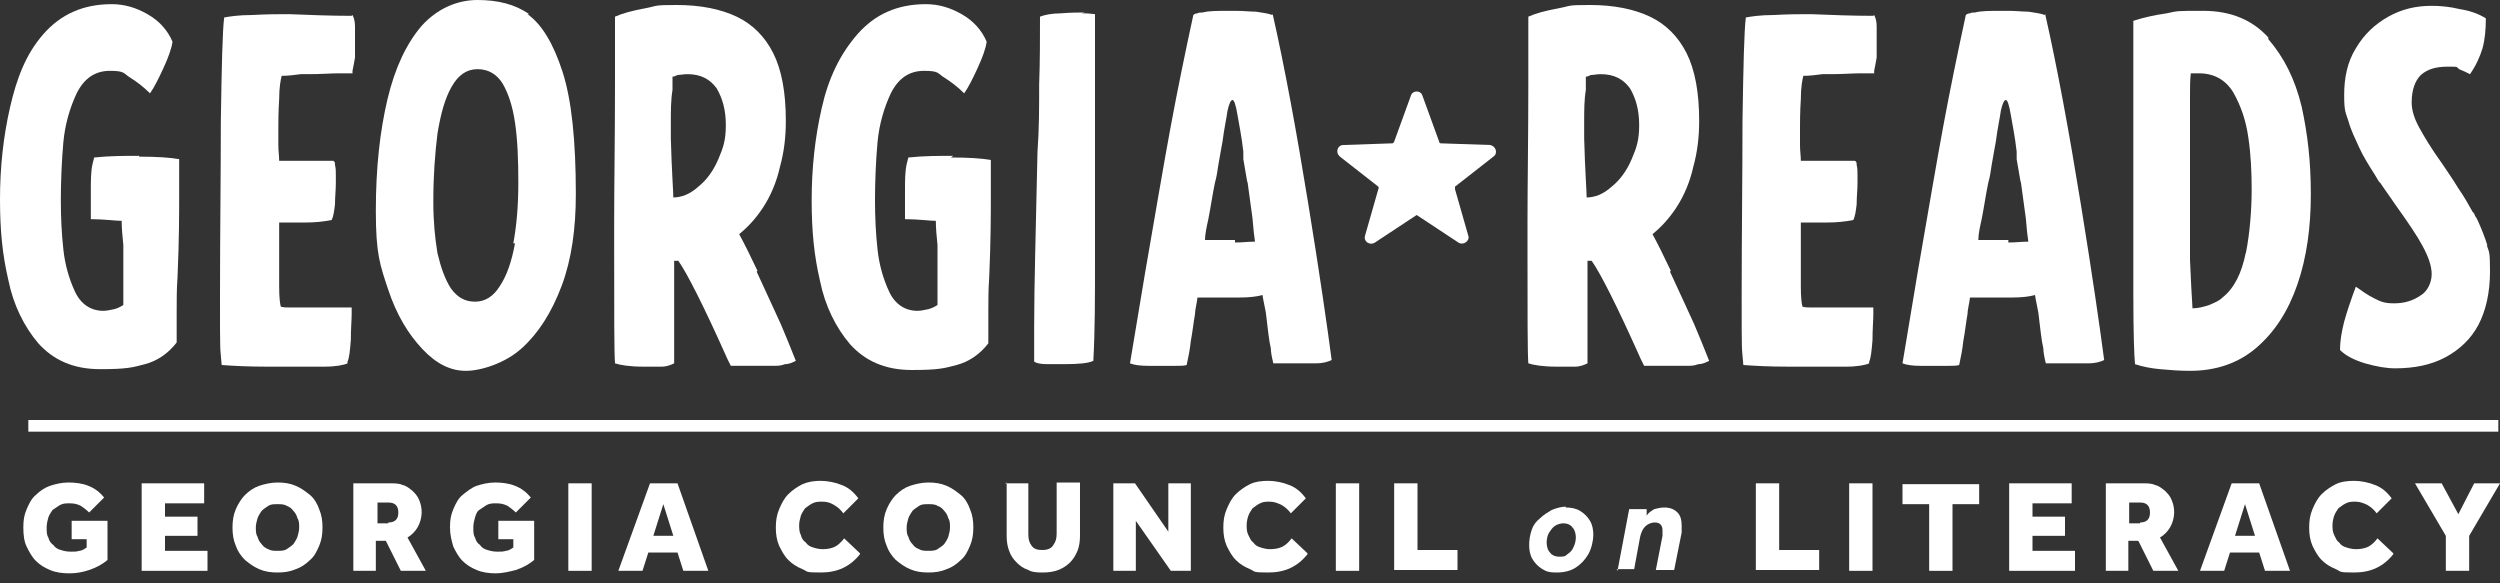 <?xml version="1.0" encoding="UTF-8"?>
<svg id="Layer_1" data-name="Layer 1" xmlns="http://www.w3.org/2000/svg" version="1.1" viewBox="0 0 300 70">
  <rect x="0" y="0" width="300" height="70" fill="#333333" stroke="none"/>
  <defs>
    <style>
      .cls-1 {
        fill: #fff;
        stroke-width: 0px;
      }
    </style>
  </defs>
  <path class="cls-1" d="M16.7,18.7c-1.7,0-3.5,0-5.4.2l-.2.8c-.2.9-.2,2-.2,3.2v.7c0,.2,0,.4,0,.7,0,.3,0,.6,0,1,0,.4,0,.7,0,1,1.6,0,2.9.2,3.7.2,0,.9.1,1.9.2,2.9,0,1,0,2,0,3v2.8c0,.5,0,.9,0,1.4-.3.2-.7.4-1.1.5-.5.1-.9.2-1.3.2-1.5,0-2.7-.8-3.4-2.3-.7-1.5-1.2-3.2-1.4-5.1-.2-1.8-.3-3.8-.3-5.9s.1-4.7.3-6.9c.2-2.2.8-4.2,1.6-5.9.9-1.8,2.2-2.7,4-2.7s1.6.3,2.4.8c.8.5,1.6,1.1,2.4,1.9.5-.7,1-1.7,1.6-3,.6-1.3,1-2.4,1.1-3.2-.6-1.4-1.6-2.5-3-3.3-1.4-.8-2.8-1.2-4.3-1.2-3.4,0-6.1,1.2-8.2,3.6S2,9.4,1.2,12.9c-.8,3.5-1.2,7.2-1.2,11s.3,6.7,1,9.7c.6,3,1.9,5.6,3.6,7.6,1.8,2,4.2,3.1,7.4,3.1s3.9-.2,5.4-.6c1.5-.4,2.8-1.3,3.8-2.6,0-1.2,0-2.5,0-3.8,0-1.3,0-2.6.1-4,.2-4.5.2-7.8.2-9.8s0-3.4,0-4.4c-1.1-.2-2.7-.3-4.8-.3"/>
  <path class="cls-1" d="M42.2,1.9c-2.5,0-5-.1-7.5-.2-1.2,0-2.7,0-4.4.1-1.7,0-2.9.2-3.4.3-.2,1.6-.3,5.8-.4,12.4,0,6.6-.1,13.6-.1,21s0,5.8.2,8.3c1.3.1,3.1.2,5.5.2h1.1c2.4,0,4.3,0,5.7,0,1.4,0,2.4-.2,2.8-.4,0,0,0-.1,0-.2.2-.4.3-1.3.4-2.6,0-1.3.1-2.4.1-3.1h0c0-.4,0-.6,0-.8-.4,0-.9,0-1.3,0-.5,0-.9,0-1.4,0-.6,0-1.1,0-1.6,0h-1.6c-.4,0-.9,0-1.4,0-.5,0-.9,0-1.2-.1-.1-.3-.2-1.1-.2-2.4,0-1.3,0-2.4,0-3.4v-1.5c0-.5,0-1,0-1.5,0-.5,0-.9,0-1.3,1.1,0,2.1,0,3.2,0,1.1,0,2.1-.1,3.1-.3.2-.4.3-1,.4-1.9,0-.9.1-1.7.1-2.5s0-.7,0-1.1c0-.4,0-.7-.1-1.1,0-.2,0-.4-.2-.5h-3.7c-.9,0-1.8,0-2.8,0,0-.6-.1-1.2-.1-1.9,0-.7,0-1.4,0-2s0-2,.1-3.5c0-1.5.2-2.4.3-2.8.8,0,1.5-.1,2.3-.2.3,0,.6,0,.9,0,1.6,0,2.7-.1,3.5-.1.6,0,1.2,0,1.8,0v-.3c.1-.5.2-1,.3-1.6,0-.6,0-1.2,0-1.7,0-.7,0-1.4,0-2,0-.6-.1-1-.3-1.4"/>
  <path class="cls-1" d="M63.5,1.7c-1.7-1.2-3.8-1.7-6.2-1.7s-4.8,1-6.7,3.1c-1.8,2.1-3.2,5-4.1,8.8-.9,3.8-1.4,8.2-1.4,13.4s.5,6.5,1.5,9.5c1,3,2.4,5.3,4.1,7.1,1.7,1.8,3.4,2.6,5.2,2.6s4.7-.9,6.7-2.7c2-1.8,3.6-4.3,4.8-7.5,1.2-3.2,1.7-6.9,1.7-11,0-6.4-.5-11.3-1.6-14.7-1.1-3.4-2.5-5.7-4.2-6.9M61.8,29.2c-.4,2.2-1,3.9-1.8,5.1-.8,1.3-1.8,1.9-3,1.9s-2.1-.5-2.9-1.6c-.7-1.1-1.2-2.5-1.6-4.2-.3-1.8-.5-3.8-.5-6.1v-.2c0-3,.2-5.7.5-8.1.4-2.4.9-4.2,1.7-5.6.8-1.4,1.8-2.1,3.1-2.1s2.3.6,3,1.7c.7,1.2,1.2,2.7,1.5,4.7.3,2,.4,4.4.4,7.2s-.2,5.1-.6,7.3"/>
  <path class="cls-1" d="M90.9,32.5c-.9-1.9-1.6-3.3-2.2-4.4,1.1-.9,2-1.9,2.8-3.1,1-1.5,1.7-3.2,2.1-5,.5-1.8.7-3.6.7-5.5,0-3.4-.5-6.1-1.5-8.1-1-2-2.5-3.5-4.4-4.4-1.9-.9-4.3-1.4-7.2-1.4s-2.2.1-3.8.4c-1.6.3-2.7.6-3.6,1,0,1.7,0,3,0,3.9s0,2.2,0,4c0,6.7-.1,12.3-.1,16.8v2.7c0,8.2,0,12.9.1,14.2.6.2,1.7.4,3.4.4s1.6,0,2.2,0c.6,0,1.1-.2,1.5-.4,0-.7,0-1.5,0-2.2v-5.7c0-.8,0-1.5,0-2.3,0-.7,0-1.4,0-2.1,0,0,0,0,.1,0h.2c0,0,.2,0,.2,0,1,1.4,3,5.3,5.9,11.8l.4.8c.5,0,.9,0,1.4,0,.5,0,1.2,0,2.2,0s1.2,0,1.5,0c.5,0,.9,0,1.4-.2.5,0,.9-.2,1.3-.4-.6-1.5-1.2-3-1.8-4.4-.9-2-1.9-4.1-2.9-6.3M80.8,23.8c0-.9-.2-3.3-.3-7.2v-1.9c0-1.4,0-2.7.2-3.9,0-.5,0-1.1,0-1.6.2,0,.4-.1.6-.2.3,0,.7-.1,1.2-.1,1.6,0,2.7.6,3.5,1.7.7,1.2,1.1,2.6,1.1,4.4s-.3,2.7-.9,4.1c-.6,1.4-1.4,2.5-2.4,3.3-1,.9-2,1.3-3.1,1.3"/>
  <path class="cls-1" d="M114.4,18.7c-1.7,0-3.5,0-5.4.2l-.2.8c-.2.9-.2,2-.2,3.2v.7c0,.2,0,.4,0,.7,0,.3,0,.6,0,1,0,.4,0,.7,0,1,1.6,0,2.9.2,3.7.2,0,.9.1,1.9.2,2.9,0,1,0,2,0,3v2.8c0,.5,0,.9,0,1.4-.3.2-.7.4-1.1.5-.5.1-.9.2-1.3.2-1.5,0-2.7-.8-3.4-2.3-.7-1.5-1.2-3.2-1.4-5.1-.2-1.8-.3-3.8-.3-5.9s.1-4.7.3-6.9c.2-2.2.8-4.2,1.6-5.9.9-1.8,2.2-2.7,4-2.7s1.6.3,2.4.8c.8.5,1.6,1.1,2.4,1.9.5-.7,1-1.7,1.6-3,.6-1.3,1-2.4,1.1-3.2-.6-1.4-1.6-2.5-3-3.3-1.4-.8-2.8-1.2-4.3-1.2-3.4,0-6.1,1.2-8.2,3.6s-3.5,5.3-4.3,8.9c-.8,3.5-1.2,7.2-1.2,11s.3,6.7,1,9.7c.6,3,1.9,5.6,3.6,7.6,1.8,2,4.2,3.1,7.4,3.1s3.9-.2,5.4-.6c1.5-.4,2.8-1.3,3.8-2.6,0-1.2,0-2.5,0-3.8,0-1.3,0-2.6.1-4,.2-4.5.2-7.8.2-9.8s0-3.4,0-4.4c-1.1-.2-2.7-.3-4.8-.3"/>
  <path class="cls-1" d="M130.2,1.5c-.8,0-1.7,0-2.9.1-1.1,0-2,.2-2.5.4,0,2.7,0,5.4-.1,8.1,0,2.7,0,5.4-.2,8.1-.2,9.3-.4,16.2-.4,20.8v1.6c0,1.3,0,2.2,0,2.8.3.2.8.3,1.6.3.7,0,1.4,0,1.9,0,1.8,0,3-.1,3.6-.4.2-3.6.2-7.6.2-12.1,0-.7,0-1.7,0-3,0-2.5,0-4.9,0-7.4v-7.4c0-3.9,0-7.8,0-11.7-.2,0-.7-.1-1.3-.1h-.3Z"/>
  <path class="cls-1" d="M152.7,1.8c-.6-.2-1.3-.3-2-.4-.7,0-1.5-.1-2.4-.1h-.7c-1.5,0-2.6,0-3.3.2-.2,0-.5,0-.6.1-.2,0-.4.1-.5.2-1,4.6-1.9,9-2.7,13.3-.8,4.3-1.8,10.2-3.1,17.7-.3,1.8-.6,3.6-.9,5.4-.3,1.8-.6,3.6-.9,5.4.5.2,1.2.3,2.2.3,1,0,2,0,2.8,0h.5c.6,0,1,0,1.3-.1.2-.9.4-1.9.5-2.9.2-1,.3-2.1.5-3.2,0-.5.2-1.2.3-2,.2,0,.3,0,.5,0,1.7,0,3.2,0,4.6,0,1.1,0,2-.1,2.7-.3.1.7.3,1.5.4,2.1.1.9.2,1.7.3,2.5.1.8.2,1.4.3,1.8,0,.4.1,1,.3,1.8.2,0,.4,0,.7,0h.9c1.5,0,2.7,0,3.5,0,.9,0,1.5-.2,1.9-.4-.5-3.8-1.4-10.1-2.8-18.7-1.4-8.6-2.8-16.3-4.3-22.9M148.2,28.8h-.6c-.9,0-1.8,0-2.5,0-.2,0-.4,0-.5,0,0-.7.2-1.6.4-2.5.3-1.5.5-3,.8-4.4.2-.7.3-1.4.4-2.1.1-.6.2-1.2.3-1.7l.2-1.1c.2-1.6.5-2.9.6-3.7.2-.9.4-1.3.6-1.3s.4.6.6,1.8c.2,1.2.5,2.6.7,4.4v.9c.4,2.2.5,3.1.5,2.7.2,1.4.4,2.9.6,4.4.1,1.2.2,2.2.3,2.8,0,0,0,0-.1,0-.7,0-1.4.1-2.3.1"/>
  <path class="cls-1" d="M200.5,32.5c-.9-1.9-1.6-3.3-2.2-4.4,1.1-.9,2-1.9,2.8-3.1,1-1.5,1.7-3.2,2.1-5,.5-1.8.7-3.6.7-5.5,0-3.4-.5-6.1-1.5-8.1-1-2-2.5-3.5-4.4-4.4-1.9-.9-4.3-1.4-7.2-1.4s-2.2.1-3.8.4c-1.6.3-2.7.6-3.6,1,0,1.7,0,3,0,3.9s0,2.2,0,4c0,6.7-.1,12.3-.1,16.8v2.7c0,8.2,0,12.9.1,14.2.6.2,1.7.4,3.4.4s1.6,0,2.2,0c.6,0,1.1-.2,1.5-.4,0-.7,0-1.5,0-2.2v-5.7c0-.8,0-1.5,0-2.3,0-.7,0-1.4,0-2.1,0,0,0,0,.1,0h.2c0,0,.2,0,.2,0,1,1.4,3,5.3,5.9,11.8l.4.8c.5,0,.9,0,1.4,0,.5,0,1.2,0,2.2,0s1.2,0,1.5,0c.5,0,.9,0,1.4-.2.5,0,.9-.2,1.3-.4-.6-1.5-1.2-3-1.8-4.4-.9-2-1.9-4.1-2.9-6.3M190.4,23.8c0-.9-.2-3.3-.3-7.2v-1.9c0-1.4,0-2.7.2-3.9,0-.5,0-1.1,0-1.6.2,0,.4-.1.6-.2.3,0,.7-.1,1.2-.1,1.6,0,2.7.6,3.5,1.7.7,1.2,1.1,2.6,1.1,4.4s-.3,2.7-.9,4.1c-.6,1.4-1.4,2.5-2.4,3.3-1,.9-2,1.3-3.1,1.3"/>
  <path class="cls-1" d="M224.8,1.9c-2.5,0-5-.1-7.5-.2-1.2,0-2.7,0-4.4.1-1.7,0-2.9.2-3.4.3-.2,1.6-.3,5.8-.4,12.4,0,6.6-.1,13.6-.1,21s0,5.8.2,8.3c1.3.1,3.1.2,5.5.2h1.1c2.4,0,4.3,0,5.7,0,1.4,0,2.4-.2,2.8-.4,0,0,0-.1,0-.2.2-.4.3-1.3.4-2.6,0-1.3.1-2.4.1-3.1h0c0-.4,0-.6,0-.8-.4,0-.9,0-1.3,0-.5,0-.9,0-1.4,0-.6,0-1.1,0-1.6,0h-1.6c-.4,0-.9,0-1.4,0-.5,0-.9,0-1.2-.1-.1-.3-.2-1.1-.2-2.4,0-1.3,0-2.4,0-3.4v-1.5c0-.5,0-1,0-1.5,0-.5,0-.9,0-1.3,1.1,0,2.1,0,3.2,0,1.1,0,2.1-.1,3.1-.3.2-.4.3-1,.4-1.9,0-.9.1-1.7.1-2.5s0-.7,0-1.1c0-.4,0-.7-.1-1.1,0-.2,0-.4-.2-.5h-3.7c-.9,0-1.8,0-2.8,0,0-.6-.1-1.2-.1-1.9,0-.7,0-1.4,0-2s0-2,.1-3.5c0-1.5.2-2.4.3-2.8.8,0,1.5-.1,2.3-.2.3,0,.6,0,.9,0,1.6,0,2.7-.1,3.5-.1.6,0,1.2,0,1.8,0v-.3c.1-.5.2-1,.3-1.6,0-.6,0-1.2,0-1.7,0-.7,0-1.4,0-2,0-.6-.1-1-.3-1.4"/>
  <path class="cls-1" d="M245.4,1.8c-.6-.2-1.3-.3-2-.4-.7,0-1.5-.1-2.4-.1h-.7c-1.5,0-2.6,0-3.3.2-.2,0-.5,0-.6.1-.2,0-.4.1-.5.2-1,4.6-1.9,9-2.7,13.3-.8,4.3-1.8,10.2-3.1,17.7-.3,1.8-.6,3.6-.9,5.4-.3,1.8-.6,3.6-.9,5.4.5.2,1.2.3,2.2.3,1,0,2,0,2.8,0h.5c.6,0,1,0,1.3-.1.2-.9.4-1.9.5-2.9.2-1,.3-2.1.5-3.2,0-.5.2-1.2.3-2,.2,0,.3,0,.5,0,1.7,0,3.2,0,4.6,0,1.1,0,2-.1,2.7-.3.1.7.3,1.5.4,2.1.1.9.2,1.7.3,2.5.1.8.2,1.4.3,1.8,0,.4.1,1,.3,1.8.2,0,.4,0,.7,0h.9c1.5,0,2.7,0,3.5,0,.9,0,1.5-.2,1.9-.4-.5-3.8-1.4-10.1-2.8-18.7-1.4-8.6-2.8-16.3-4.3-22.9M241,28.8h-.6c-.9,0-1.8,0-2.5,0-.2,0-.4,0-.5,0,0-.7.2-1.6.4-2.5.3-1.5.5-3,.8-4.4.2-.7.3-1.4.4-2.1.1-.6.2-1.2.3-1.7l.2-1.1c.2-1.6.5-2.9.6-3.7.2-.9.4-1.3.6-1.3s.4.6.6,1.8c.2,1.2.5,2.6.7,4.4v.9c.4,2.2.5,3.1.5,2.7.2,1.4.4,2.9.6,4.4.1,1.2.2,2.2.3,2.8,0,0,0,0-.1,0-.7,0-1.4.1-2.3.1"/>
  <path class="cls-1" d="M272.2,4.5c-1.9-2.1-4.5-3.2-7.8-3.2s-3,0-4.4.3c-1.4.2-2.8.5-4,.9v7.9c0,2.3,0,5.8,0,10.5s0,9.8,0,14.4c0,4.6.1,7.4.2,8.4.9.3,1.9.5,3,.6,1.1.1,2.3.2,3.6.2,3.1,0,5.8-.9,8-2.8,2.2-1.9,3.8-4.4,4.9-7.6,1.1-3.2,1.6-6.8,1.6-10.8s-.4-7.3-1.1-10.5c-.8-3.3-2.1-5.9-4-8.1M269.5,30.3c-.5,2.5-1.4,4.3-2.8,5.4-.4.4-.9.6-1.6.9-.6.2-1.3.4-2,.4-.1-1.5-.2-3.5-.3-5.8,0-2.3,0-4.4,0-6.3v-8.6c0-.8,0-1.4,0-1.8,0-1.1,0-2.1,0-3.1,0-1,0-1.8.1-2.6.2,0,.3,0,.5,0h.5c1.8,0,3.2.8,4.1,2.3.9,1.6,1.5,3.3,1.8,5.4.3,2,.4,4.1.4,6.3s-.2,5.1-.7,7.6"/>
  <path class="cls-1" d="M298.5,29.5c-.3-1-.7-2-1.2-3.1-.1-.2-.2-.4-.3-.5,0-.1-.1-.3-.3-.5-.5-.9-1-1.8-1.7-2.8-.6-1-1.3-2-1.9-2.9-1.3-1.8-2.2-3.3-2.8-4.4-.6-1.1-.9-2.1-.9-3,0-1.5.4-2.6,1.1-3.3.8-.7,1.8-1,3.2-1s1,0,1.4.3c.5.2.9.4,1.3.6.7-1,1.2-2.1,1.5-3.1.3-1.1.4-2.3.4-3.6-.8-.5-1.8-.9-3.1-1.1-1.2-.3-2.4-.4-3.4-.4-1.9,0-3.6.4-5.2,1.3-1.6.9-2.9,2.1-3.9,3.8-1,1.6-1.4,3.5-1.4,5.6s.2,2.1.5,3.1c.3,1.1.8,2.1,1.3,3.2.5,1.1,1.2,2.2,1.9,3.3.3.5.5.9.6.9.4.6.7,1,.9,1.3.2.3.5.7.9,1.3,1.5,2.1,2.6,3.7,3.3,5,.7,1.3,1.1,2.4,1.1,3.4s-.5,2.1-1.4,2.6c-.9.6-1.9.9-3.1.9s-1.6-.2-2.4-.6c-.8-.4-1.5-.9-2.2-1.4-.6,1.6-1.1,3.1-1.4,4.2-.3,1.2-.5,2.3-.5,3.4.7.7,1.7,1.2,3,1.6,1.4.4,2.6.6,3.6.6,2.3,0,4.3-.4,6-1.3,1.7-.9,3.1-2.2,4-3.9.9-1.7,1.4-3.9,1.4-6.4s-.1-2.3-.4-3.2"/>
  <g>
    <path class="cls-1" d="M8.6,62.5h4.3v4.7c-.6.5-1.3.9-2.2,1.2s-1.6.4-2.4.4-1.6-.1-2.3-.4c-.7-.3-1.2-.6-1.7-1.1s-.8-1.1-1.1-1.7-.4-1.4-.4-2.3.1-1.5.4-2.2c.3-.7.6-1.3,1.1-1.7.5-.5,1.1-.9,1.7-1.1s1.4-.4,2.2-.4,1.7.1,2.4.4c.8.3,1.4.8,1.9,1.4l-1.8,1.8c-.3-.3-.7-.6-1-.8-.4-.2-.8-.3-1.3-.3s-.8,0-1.2.2c-.3.2-.6.4-.9.6-.2.3-.4.6-.5.9-.1.4-.2.7-.2,1.2s0,.9.2,1.2c.1.4.3.7.6.9.2.3.5.5.9.6.3.1.7.2,1.2.2s.7,0,1-.1c.3,0,.6-.2.9-.4v-1h-1.8v-2.1Z"/>
    <path class="cls-1" d="M17,58h7.5v2.4h-4.7v1.6h3.9v2.3h-3.9v1.8h5.1v2.4h-7.9v-10.5Z"/>
    <path class="cls-1" d="M33.3,68.7c-.8,0-1.5-.1-2.2-.4-.7-.3-1.2-.7-1.7-1.1-.5-.5-.9-1.1-1.1-1.7-.3-.7-.4-1.4-.4-2.2s.1-1.5.4-2.2c.3-.7.7-1.3,1.1-1.7.5-.5,1.1-.9,1.7-1.1s1.4-.4,2.2-.4,1.5.1,2.2.4,1.2.7,1.7,1.1.9,1.1,1.1,1.7c.3.7.4,1.4.4,2.2s-.1,1.5-.4,2.2c-.3.7-.6,1.3-1.1,1.7-.5.5-1.1.9-1.7,1.1-.7.3-1.4.4-2.2.4ZM33.3,66.1c.4,0,.8,0,1.1-.2.3-.2.6-.4.8-.6.2-.3.4-.6.5-.9.1-.4.2-.7.2-1.1s0-.8-.2-1.1c-.1-.4-.3-.7-.5-.9-.2-.3-.5-.5-.8-.6-.3-.2-.7-.2-1.1-.2s-.8,0-1.1.2c-.3.2-.6.4-.8.6-.2.3-.4.6-.5.9-.1.4-.2.7-.2,1.1s0,.8.2,1.1c.1.4.3.7.5.9.2.3.5.5.8.6.3.2.7.2,1.1.2Z"/>
    <path class="cls-1" d="M42.5,58h4.3c.6,0,1.1,0,1.5.2.5.1.8.4,1.2.7.3.3.6.6.8,1.1s.3.9.3,1.5-.2,1.3-.5,1.8c-.3.5-.7.9-1.2,1.2l2.2,4h-3l-1.8-3.6h-1.2v3.6h-2.7v-10.5ZM46.6,62.7c.4,0,.7-.1.9-.3.2-.2.3-.5.3-.9s-.1-.7-.3-.9-.5-.3-.9-.3h-1.3v2.5h1.3Z"/>
    <path class="cls-1" d="M59.8,62.5h4.3v4.7c-.6.5-1.3.9-2.2,1.2-.8.2-1.6.4-2.4.4s-1.6-.1-2.3-.4c-.7-.3-1.2-.6-1.7-1.1-.5-.5-.8-1.1-1.1-1.7-.2-.7-.4-1.4-.4-2.3s.1-1.5.4-2.2c.3-.7.6-1.3,1.1-1.7s1.1-.9,1.7-1.1,1.4-.4,2.2-.4,1.7.1,2.4.4c.8.3,1.4.8,1.9,1.4l-1.8,1.8c-.3-.3-.7-.6-1-.8-.4-.2-.8-.3-1.3-.3s-.8,0-1.2.2c-.3.2-.6.4-.9.6s-.4.6-.5.9c-.1.4-.2.7-.2,1.2s0,.9.2,1.2c.1.4.3.7.6.9.2.3.5.5.9.6.3.1.7.2,1.2.2s.7,0,1-.1c.3,0,.6-.2.9-.4v-1h-1.8v-2.1Z"/>
    <path class="cls-1" d="M68.2,58h2.8v10.5h-2.8v-10.5Z"/>
    <path class="cls-1" d="M78.1,58h3.2l3.7,10.5h-3l-.7-2.2h-3.5l-.7,2.2h-2.9l3.8-10.5ZM80.8,64.3l-1.2-3.8-1.2,3.8h2.4Z"/>
    <path class="cls-1" d="M103.2,66.5c-1.2,1.5-2.7,2.2-4.7,2.2s-1.5-.1-2.2-.4c-.7-.3-1.2-.6-1.7-1.1-.5-.5-.8-1.1-1.1-1.7-.3-.7-.4-1.4-.4-2.2s.1-1.5.4-2.2c.3-.7.6-1.3,1.1-1.8.5-.5,1.1-.9,1.7-1.2.7-.3,1.4-.4,2.2-.4s1.8.2,2.5.5c.8.3,1.4.8,2,1.6l-1.8,1.8c-.3-.4-.6-.7-1.1-1s-.9-.4-1.4-.4-.8,0-1.2.2-.6.4-.9.6c-.2.3-.4.6-.5.9-.1.4-.2.7-.2,1.1s0,.8.2,1.2c.1.4.3.7.6.9.2.3.5.5.9.6.3.1.7.2,1.1.2.6,0,1.1-.1,1.5-.3.4-.2.8-.6,1.1-1l1.9,1.8Z"/>
    <path class="cls-1" d="M111.4,68.7c-.8,0-1.5-.1-2.2-.4-.7-.3-1.2-.7-1.7-1.1-.5-.5-.9-1.1-1.1-1.7-.3-.7-.4-1.4-.4-2.2s.1-1.5.4-2.2c.3-.7.7-1.3,1.1-1.7.5-.5,1.1-.9,1.7-1.1s1.4-.4,2.2-.4,1.5.1,2.2.4,1.2.7,1.7,1.1.9,1.1,1.1,1.7c.3.7.4,1.4.4,2.2s-.1,1.5-.4,2.2c-.3.7-.6,1.3-1.1,1.7-.5.5-1.1.9-1.7,1.1-.7.3-1.4.4-2.2.4ZM111.4,66.1c.4,0,.8,0,1.1-.2.3-.2.6-.4.8-.6.2-.3.4-.6.5-.9.1-.4.2-.7.2-1.1s0-.8-.2-1.1c-.1-.4-.3-.7-.5-.9-.2-.3-.5-.5-.8-.6-.3-.2-.7-.2-1.1-.2s-.8,0-1.1.2c-.3.2-.6.4-.8.6-.2.3-.4.6-.5.9-.1.4-.2.7-.2,1.1s0,.8.2,1.1c.1.4.3.7.5.9.2.3.5.5.8.6.3.2.7.2,1.1.2Z"/>
    <path class="cls-1" d="M120.6,58h2.8v6.1c0,.6.1,1,.4,1.4.3.4.7.5,1.3.5s1.1-.2,1.3-.6c.3-.4.4-.8.4-1.4v-6.1h2.8v6.4c0,.7-.1,1.3-.3,1.8-.2.5-.5,1-.9,1.4-.4.4-.9.7-1.4.9-.5.2-1.2.3-1.8.3s-1.3,0-1.8-.3c-.6-.2-1-.5-1.4-.9-.4-.4-.7-.8-.9-1.4-.2-.5-.3-1.1-.3-1.8v-6.4Z"/>
    <path class="cls-1" d="M133.7,58h2.5l4,5.8v-5.8h2.7v10.5h-2.4l-4.2-6v6h-2.7v-10.5Z"/>
    <path class="cls-1" d="M156.9,66.5c-1.2,1.5-2.7,2.2-4.7,2.2s-1.5-.1-2.2-.4-1.2-.6-1.7-1.1c-.5-.5-.8-1.1-1.1-1.7-.3-.7-.4-1.4-.4-2.2s.1-1.5.4-2.2c.3-.7.6-1.3,1.1-1.8.5-.5,1.1-.9,1.7-1.2s1.4-.4,2.2-.4,1.8.2,2.5.5c.8.3,1.4.8,2,1.6l-1.8,1.8c-.3-.4-.6-.7-1.1-1-.4-.2-.9-.4-1.4-.4s-.8,0-1.2.2-.6.4-.9.6c-.2.3-.4.6-.5.9s-.2.7-.2,1.1,0,.8.2,1.2.3.7.6.9c.2.3.5.5.9.6.3.1.7.2,1.1.2.6,0,1.1-.1,1.5-.3.4-.2.8-.6,1.1-1l1.9,1.8Z"/>
    <path class="cls-1" d="M160.3,58h2.8v10.5h-2.8v-10.5Z"/>
    <path class="cls-1" d="M167.3,58h2.8v8h4.8v2.4h-7.6v-10.5Z"/>
  </g>
  <g>
    <path class="cls-1" d="M187.9,60.9c.6,0,1.2.1,1.7.4s.9.7,1.2,1.2.4,1.1.4,1.7-.2,1.6-.6,2.3c-.4.7-.9,1.2-1.5,1.6s-1.4.6-2.3.6-1.2-.1-1.7-.4c-.5-.3-.9-.7-1.2-1.2-.3-.5-.4-1.1-.4-1.7s.1-1.2.3-1.8c.2-.6.5-1,1-1.4.4-.4.9-.7,1.4-1,.5-.2,1.1-.4,1.7-.4ZM187.6,62.8c-.3,0-.7.1-1,.3-.3.2-.5.5-.7.8s-.3.8-.3,1.2.1.9.4,1.2c.2.3.6.5,1.1.5s.7,0,1-.3c.3-.2.6-.5.7-.8.2-.4.3-.8.3-1.2s-.1-.9-.4-1.2c-.2-.3-.6-.5-1.1-.5Z"/>
    <path class="cls-1" d="M194.1,68.5l1.4-7.4h2.1v.8c.2-.4.6-.6.9-.8.4-.1.8-.2,1.2-.2.7,0,1.2.2,1.6.6.4.4.5,1,.5,1.6s0,.3,0,.4c0,.1,0,.2,0,.4l-.9,4.5h-2.2l.8-4.1c0-.2,0-.3,0-.5,0-.3,0-.6-.2-.8-.1-.2-.4-.3-.7-.3-.5,0-.9.2-1.2.5s-.5.8-.6,1.3l-.7,3.8h-2.1Z"/>
  </g>
  <g>
    <path class="cls-1" d="M210.7,58h2.8v8h4.8v2.4h-7.6v-10.5Z"/>
    <path class="cls-1" d="M221.9,58h2.8v10.5h-2.8v-10.5Z"/>
    <path class="cls-1" d="M231.5,60.5h-3.2v-2.4h9.2v2.4h-3.2v8h-2.8v-8Z"/>
    <path class="cls-1" d="M241.1,58h7.5v2.4h-4.7v1.6h3.9v2.3h-3.9v1.8h5.1v2.4h-7.9v-10.5Z"/>
    <path class="cls-1" d="M252.8,58h4.3c.6,0,1.1,0,1.5.2.5.1.8.4,1.2.7.3.3.6.6.8,1.1s.3.9.3,1.5-.2,1.3-.5,1.8c-.3.5-.7.9-1.2,1.2l2.2,4h-3l-1.8-3.6h-1.2v3.6h-2.7v-10.5ZM256.8,62.7c.4,0,.7-.1.9-.3.2-.2.3-.5.3-.9s-.1-.7-.3-.9-.5-.3-.9-.3h-1.3v2.5h1.3Z"/>
    <path class="cls-1" d="M267.9,58h3.2l3.7,10.5h-3l-.7-2.2h-3.5l-.7,2.2h-2.9l3.8-10.5ZM270.6,64.3l-1.2-3.8-1.2,3.8h2.4Z"/>
    <path class="cls-1" d="M287.2,66.5c-1.2,1.5-2.7,2.2-4.7,2.2s-1.5-.1-2.2-.4-1.2-.6-1.7-1.1c-.5-.5-.8-1.1-1.1-1.7-.3-.7-.4-1.4-.4-2.2s.1-1.5.4-2.2c.3-.7.6-1.3,1.1-1.8.5-.5,1.1-.9,1.7-1.2s1.4-.4,2.2-.4,1.8.2,2.5.5c.8.3,1.4.8,2,1.6l-1.8,1.8c-.3-.4-.6-.7-1.1-1-.4-.2-.9-.4-1.4-.4s-.8,0-1.2.2-.6.4-.9.6c-.2.3-.4.6-.5.9s-.2.7-.2,1.1,0,.8.2,1.2.3.7.6.9c.2.3.5.5.9.6.3.1.7.2,1.1.2.6,0,1.1-.1,1.5-.3.4-.2.8-.6,1.1-1l1.9,1.8Z"/>
    <path class="cls-1" d="M293.5,64.3l-3.7-6.3h3.2l2,3.7,1.9-3.7h3.1l-3.7,6.3v4.2h-2.8v-4.2Z"/>
  </g>
  <rect class="cls-1" x="3.4" y="50.4" width="296.4" height="1.4"/>
  <path class="cls-1" d="M178.8,17.4l-5.9-.2c0,0-.2,0-.2-.2l-2-5.5c-.2-.7-1.2-.7-1.4,0l-2,5.5c0,0-.1.2-.2.2l-5.9.2c-.7,0-1,.9-.4,1.4l4.6,3.6c0,0,.1.2,0,.3l-1.6,5.6c-.2.7.6,1.2,1.2.8l5-3.3,5,3.3c.6.4,1.4-.2,1.2-.8l-1.6-5.6c0,0,0-.2,0-.3l4.6-3.6c.6-.4.3-1.3-.4-1.4h0Z"/>
</svg>